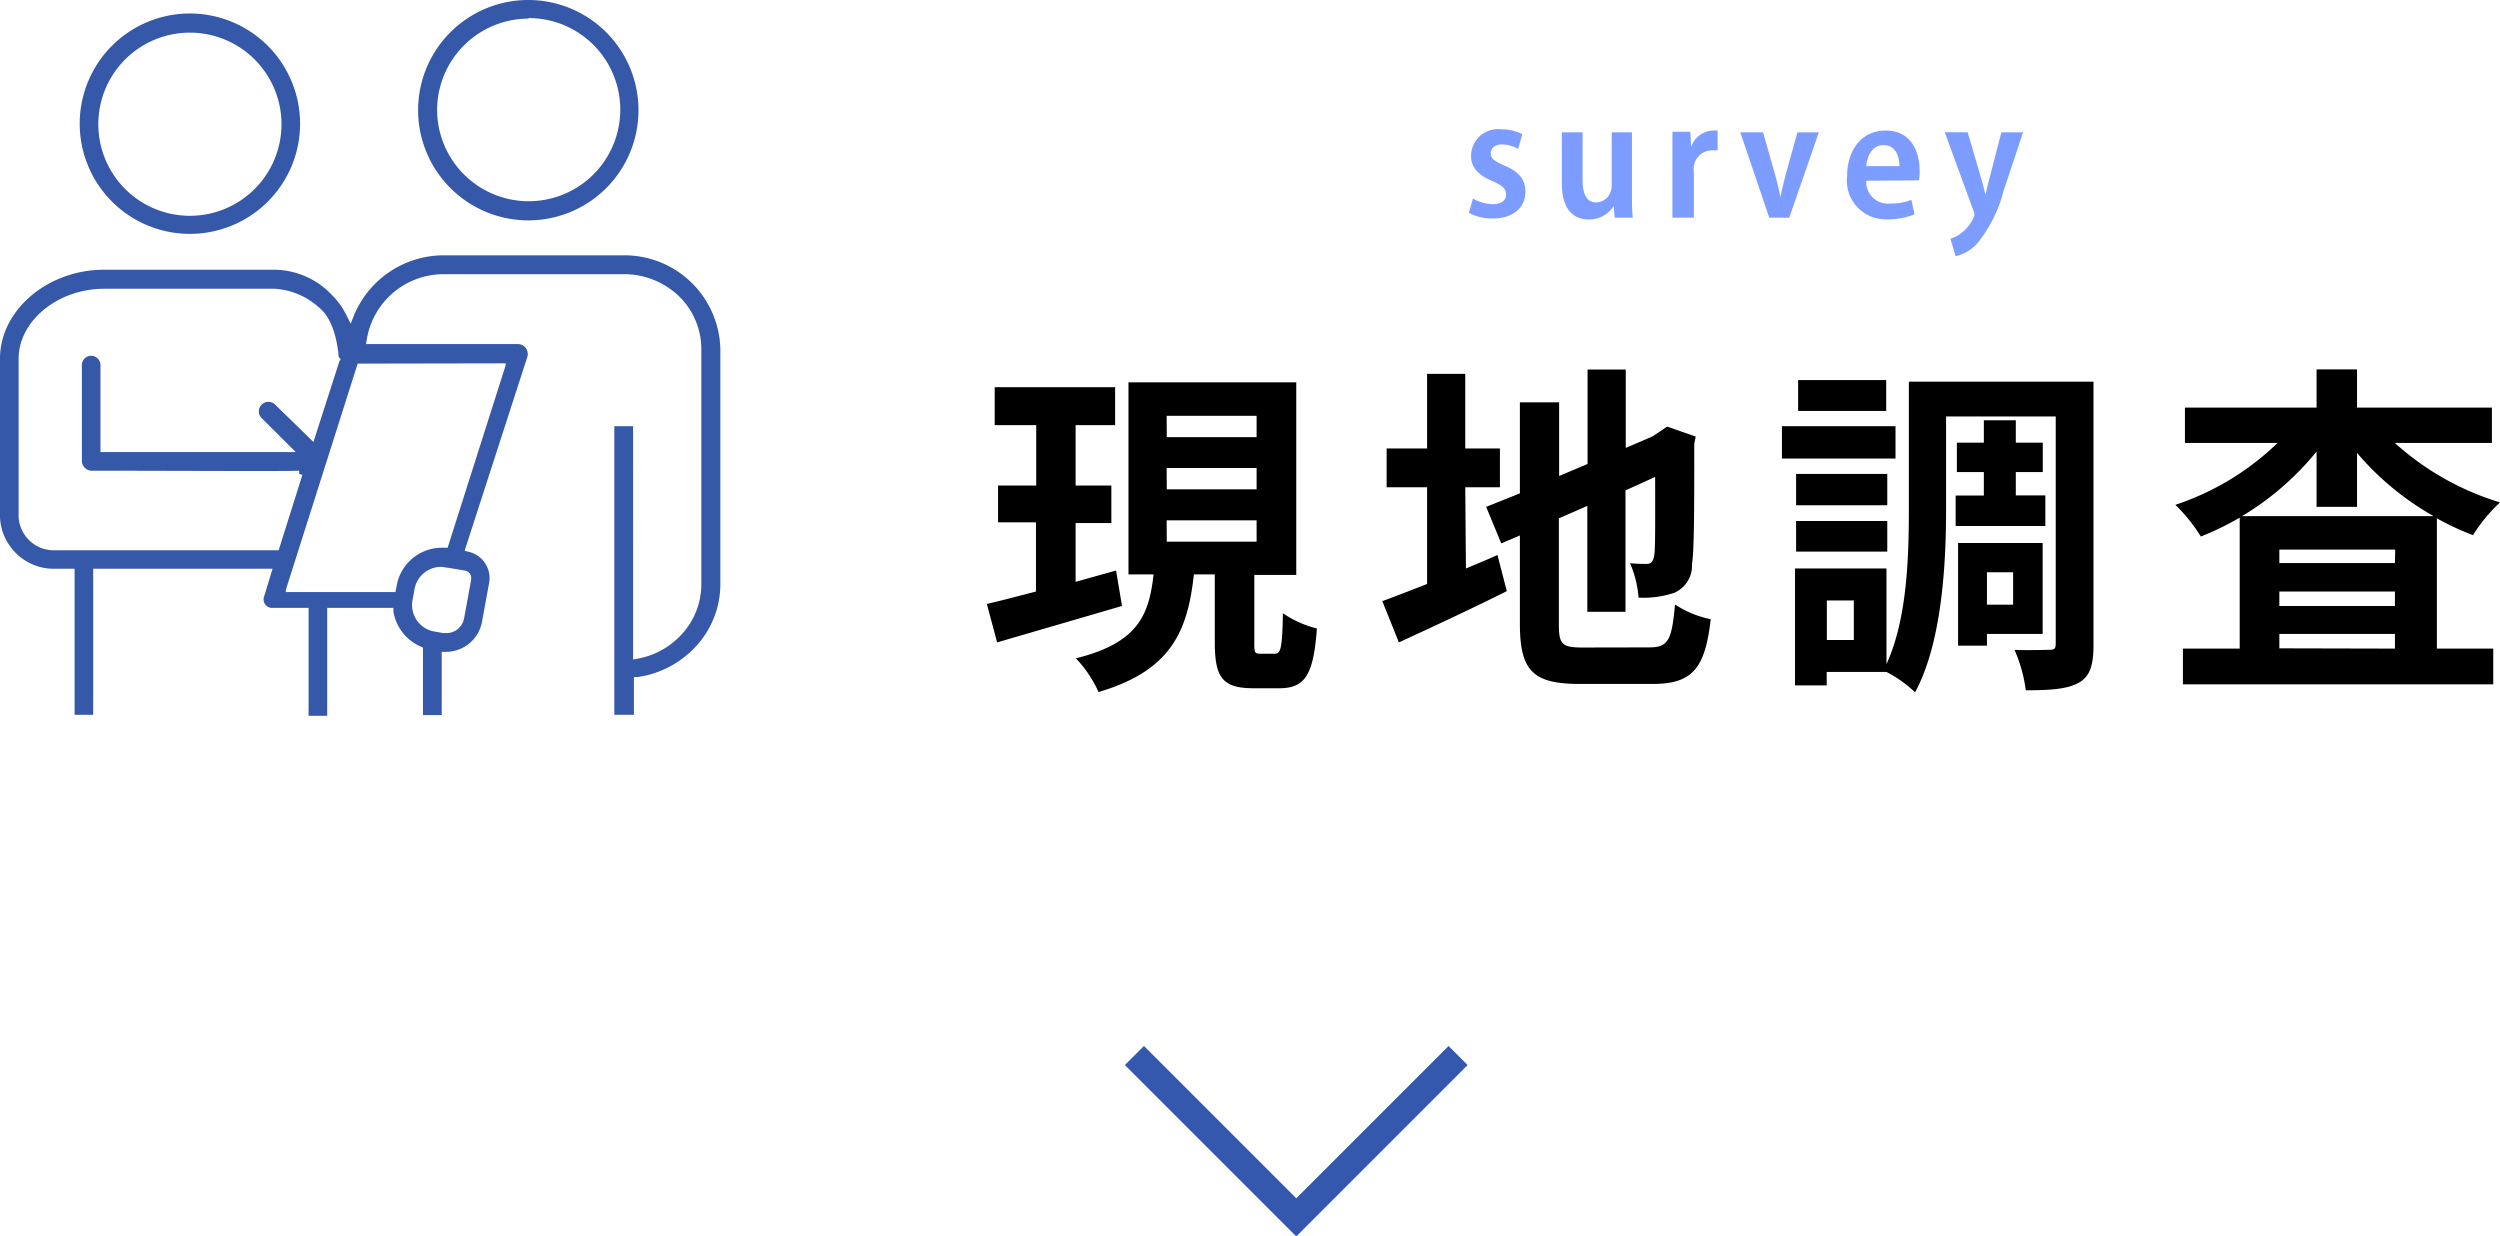 <svg xmlns="http://www.w3.org/2000/svg" viewBox="0 0 185.36 91.67"><defs><style>.cls-1{fill:#3558a9;}.cls-2{fill:#7d9cff;}.cls-3{fill:none;stroke:#3558af;stroke-miterlimit:10;stroke-width:2px;}</style></defs><g id="Layer_2" data-name="Layer 2"><g id="Design"><path class="cls-1" d="M51.31,48.22a6.81,6.81,0,0,0,2.1-4.95V25.93a7.11,7.11,0,0,0-7.2-7H32.93a7.21,7.21,0,0,0-6.65,4.37L26,24l-.31-.62a5.7,5.7,0,0,0-1.13-1.56A5.92,5.92,0,0,0,20.36,20H7.7c-4.17,0-7.7,3-7.7,6.58V38.35a4,4,0,0,0,3.84,3.82H5.53V53H6.91V42.17h.33c2.61,0,6,0,8.8,0h4.17l-.63,2.06a.63.63,0,0,0,.66.84h2.64v8h1.38v-8h4.91l0,.27a3.44,3.44,0,0,0,2,2.59l.19.09v5h1.39V48.33h.32a2.72,2.72,0,0,0,2.67-2.24l.52-2.84a2,2,0,0,0-1.48-2.33l-.33-.08.1-.32L39.1,26.46a.74.74,0,0,0-.66-.95H27.14l.06-.37a5.77,5.77,0,0,1,5.73-4.81H46.21A5.87,5.87,0,0,1,50.38,22,5.47,5.47,0,0,1,52,25.93V43.27a5.48,5.48,0,0,1-1.69,4,5.81,5.81,0,0,1-3,1.56l-.37.07V31.6H45.55V53H47v-2.8l.27,0A7.26,7.26,0,0,0,51.31,48.22ZM20.43,40.8H15.62l-7.15,0c-2.34,0-3.84,0-4.6,0a2.62,2.62,0,0,1-2.49-2.45V26.61c0-2.82,2.9-5.19,6.32-5.2H20.35a5.32,5.32,0,0,1,3.22,1.32c1.16.89,1.4,2.61,1.52,3.43,0,.1,0,.28.05.34l.12.13-.09.14-1.93,6L20.4,30a.7.7,0,0,0-1,1l2.53,2.52H7.45V27.07a.69.69,0,1,0-1.38,0v7.07a.74.74,0,0,0,.69.76c4.84,0,15,.05,15.31,0h.11l0,.23.24.08L20.66,40.8Zm14.4,1.72h0a.67.67,0,0,1,.1.48l-.52,2.85a1.35,1.35,0,0,1-.56.86,1.33,1.33,0,0,1-.75.23l-.24,0-.67-.12A2,2,0,0,1,30.91,46a2,2,0,0,1-.32-1.52l.14-.77a2,2,0,0,1,2-1.68s.13,0,1.71.27A.62.62,0,0,1,34.83,42.52Zm2.66-15.58,0,.15-4.3,13.52h-.44a3.41,3.41,0,0,0-3.34,2.82l-.09.47H21.19l0-.16,5.33-16.78Z"/><path class="cls-1" d="M14.08,1a8.17,8.17,0,1,0,8.17,8.17A8.18,8.18,0,0,0,14.08,1Zm0,15a6.79,6.79,0,1,1,6.79-6.79A6.79,6.79,0,0,1,14.08,16Z"/><path class="cls-1" d="M39.19,16.34A8.17,8.17,0,1,0,31,8.17,8.18,8.18,0,0,0,39.19,16.34Zm0-15a6.79,6.79,0,1,1-6.78,6.79A6.79,6.79,0,0,1,39.19,1.38Z"/><path class="cls-2" d="M109.21,14.72a3.11,3.11,0,0,0,1.46.42c.64,0,1-.29,1-.71s-.23-.65-1-1c-1.15-.46-1.61-1.12-1.6-1.84a2,2,0,0,1,2.26-2,3.36,3.36,0,0,1,1.54.36l-.31,1.09a2.49,2.49,0,0,0-1.2-.33c-.54,0-.83.29-.83.66s.26.58,1,.9c1.06.44,1.56,1,1.57,1.93,0,1.19-.9,2-2.43,2a3.63,3.63,0,0,1-1.76-.42Z"/><path class="cls-2" d="M121,14.26c0,.73,0,1.36.06,1.88h-1.34l-.08-.87h0a2.11,2.11,0,0,1-1.84,1c-1.15,0-2-.75-2-2.69V9.81h1.54v3.53c0,1,.28,1.67,1,1.67a1.15,1.15,0,0,0,1.07-.78,1.33,1.33,0,0,0,.09-.51V9.81H121Z"/><path class="cls-2" d="M124,11.77c0-.77,0-1.4,0-2h1.33l.06,1.13h0A1.76,1.76,0,0,1,127,9.68a1.83,1.83,0,0,1,.35,0v1.47a2.5,2.5,0,0,0-.42,0,1.36,1.36,0,0,0-1.34,1.17,2.68,2.68,0,0,0,0,.52v3.3H124Z"/><path class="cls-2" d="M130.72,9.81l.91,3.2c.15.54.27,1.06.38,1.6h0c.1-.54.23-1,.37-1.6l.89-3.2h1.59l-2.2,6.33h-1.48l-2.15-6.33Z"/><path class="cls-2" d="M138.37,13.4a1.61,1.61,0,0,0,1.79,1.69,4.24,4.24,0,0,0,1.56-.27l.23,1.07a5.18,5.18,0,0,1-2,.37,2.87,2.87,0,0,1-3-3.19c0-1.85,1-3.39,2.87-3.39s2.51,1.55,2.51,3a3.74,3.74,0,0,1-.05.69Zm2.46-1.08c0-.71-.27-1.56-1.17-1.56s-1.23.88-1.29,1.56Z"/><path class="cls-2" d="M145.89,9.81l1,3.41c.12.4.23.85.32,1.21h0c.09-.35.19-.81.3-1.21l.88-3.41H150l-1.46,4.38a10.1,10.1,0,0,1-2,3.93A3.17,3.17,0,0,1,145,19l-.39-1.3a2.68,2.68,0,0,0,.91-.5,3,3,0,0,0,.78-1,.64.64,0,0,0,.09-.29.84.84,0,0,0-.07-.29l-2.13-5.82Z"/><path d="M83.19,44.93l-9.26,2.7-.76-2.85c1-.23,2.27-.57,3.64-.92V38.73H74V36h2.83V31.52H73.75V28.71h8.93v2.81H79.75V36H82.4v2.78H79.75v4.36l3-.84Zm11.32,3.54c.46,0,.56-.41.61-3a7.88,7.88,0,0,0,2.52,1.13c-.25,3.49-.91,4.43-2.8,4.43H92.93c-2.35,0-2.86-.86-2.86-3.44v-5H88.52c-.46,4.16-1.64,7.12-7.07,8.72a8.93,8.93,0,0,0-1.68-2.5c4.62-1.14,5.43-3.23,5.76-6.22H83.67V28.35H96.11V42.63H93v5c0,.74,0,.84.48.84Zm-8-16.06h6.66V30.83H86.5Zm0,3.87h6.66V34.7H86.5Zm0,3.88h6.66V38.58H86.5Z"/><path d="M108.69,42.15c.79-.33,1.58-.66,2.34-1l.69,2.68c-2.7,1.35-5.61,2.7-8,3.8l-1.23-3.06c.92-.33,2-.76,3.32-1.27V36.13h-3V33.25h3V27.72h2.83v5.53h2.57v2.88h-2.57ZM122.3,48c1.41,0,1.66-.58,1.89-3.18a7.61,7.61,0,0,0,2.65,1.09c-.41,3.57-1.3,4.8-4.28,4.8h-5.43c-3.45,0-4.44-.95-4.44-4.47V39.7l-1.38.59-1.12-2.71,2.5-1V29.83h2.91v5.46l2.11-.89v-7h2.83v5.81l2-.86.53-.36.54-.36,2.12.74-.11.51c0,4.85,0,7.91-.17,8.95a2.19,2.19,0,0,1-1.31,2.12,7.09,7.09,0,0,1-2.65.36,8.09,8.09,0,0,0-.63-2.55,11.72,11.72,0,0,0,1.22.05c.31,0,.46-.11.56-.56s.08-2.27.08-5.89l-2.2,1v9h-2.83V37.51l-2.11.92v7.85c0,1.5.23,1.73,1.78,1.73Z"/><path d="M140.54,34h-8.42v-2.4h8.42Zm14.68,13.79c0,1.48-.23,2.35-1.09,2.83s-2.12.56-3.93.56a10.72,10.72,0,0,0-.84-3c1,.05,2.22,0,2.6,0s.46-.1.46-.48V30.88h-8.13v6.91c0,4.05-.31,9.87-2.3,13.54a9.25,9.25,0,0,0-2.12-1.51h-4.43v1h-2.35V42.15h6.78v7.09c1.53-3.32,1.66-7.93,1.66-11.45V28.3h13.69ZM139.93,37.46h-6.76V35.14h6.76Zm-6.76,1.17h6.76V40.9h-6.76Zm6.68-8.16h-6.53V28.18h6.53Zm-2.4,14.05h-2v2.93h2Zm9.64-7.78V35h-2V32.82h2V31.16h2.37v1.66h2V35h-2v1.73h2.19V39H145V36.74ZM147.32,47v.87h-2.14V40.26h6.27V47Zm0-4.57v2.4h1.94v-2.4Z"/><path d="M177.56,32.84a20.5,20.5,0,0,0,7.8,4.41,11.79,11.79,0,0,0-2,2.43,19.72,19.72,0,0,1-2.68-1.25v9.66h4.18v2.65H161.85V48.09h4.21V38.38a21.24,21.24,0,0,1-2.88,1.4,12.41,12.41,0,0,0-1.89-2.35,19.88,19.88,0,0,0,7.58-4.59H162V30.22h9.76V27.39h3v2.83h10v2.62Zm2.88,5.43a21,21,0,0,1-5.68-4.69v4h-3v-4.1a21.1,21.1,0,0,1-5.53,4.79Zm-2.85,2.48H169v1h8.57ZM169,44.93h8.57V43.86H169Zm8.57,3.16V47H169v1.07Z"/><polyline class="cls-3" points="108.11 78.26 96.11 90.26 84.11 78.26"/></g></g></svg>